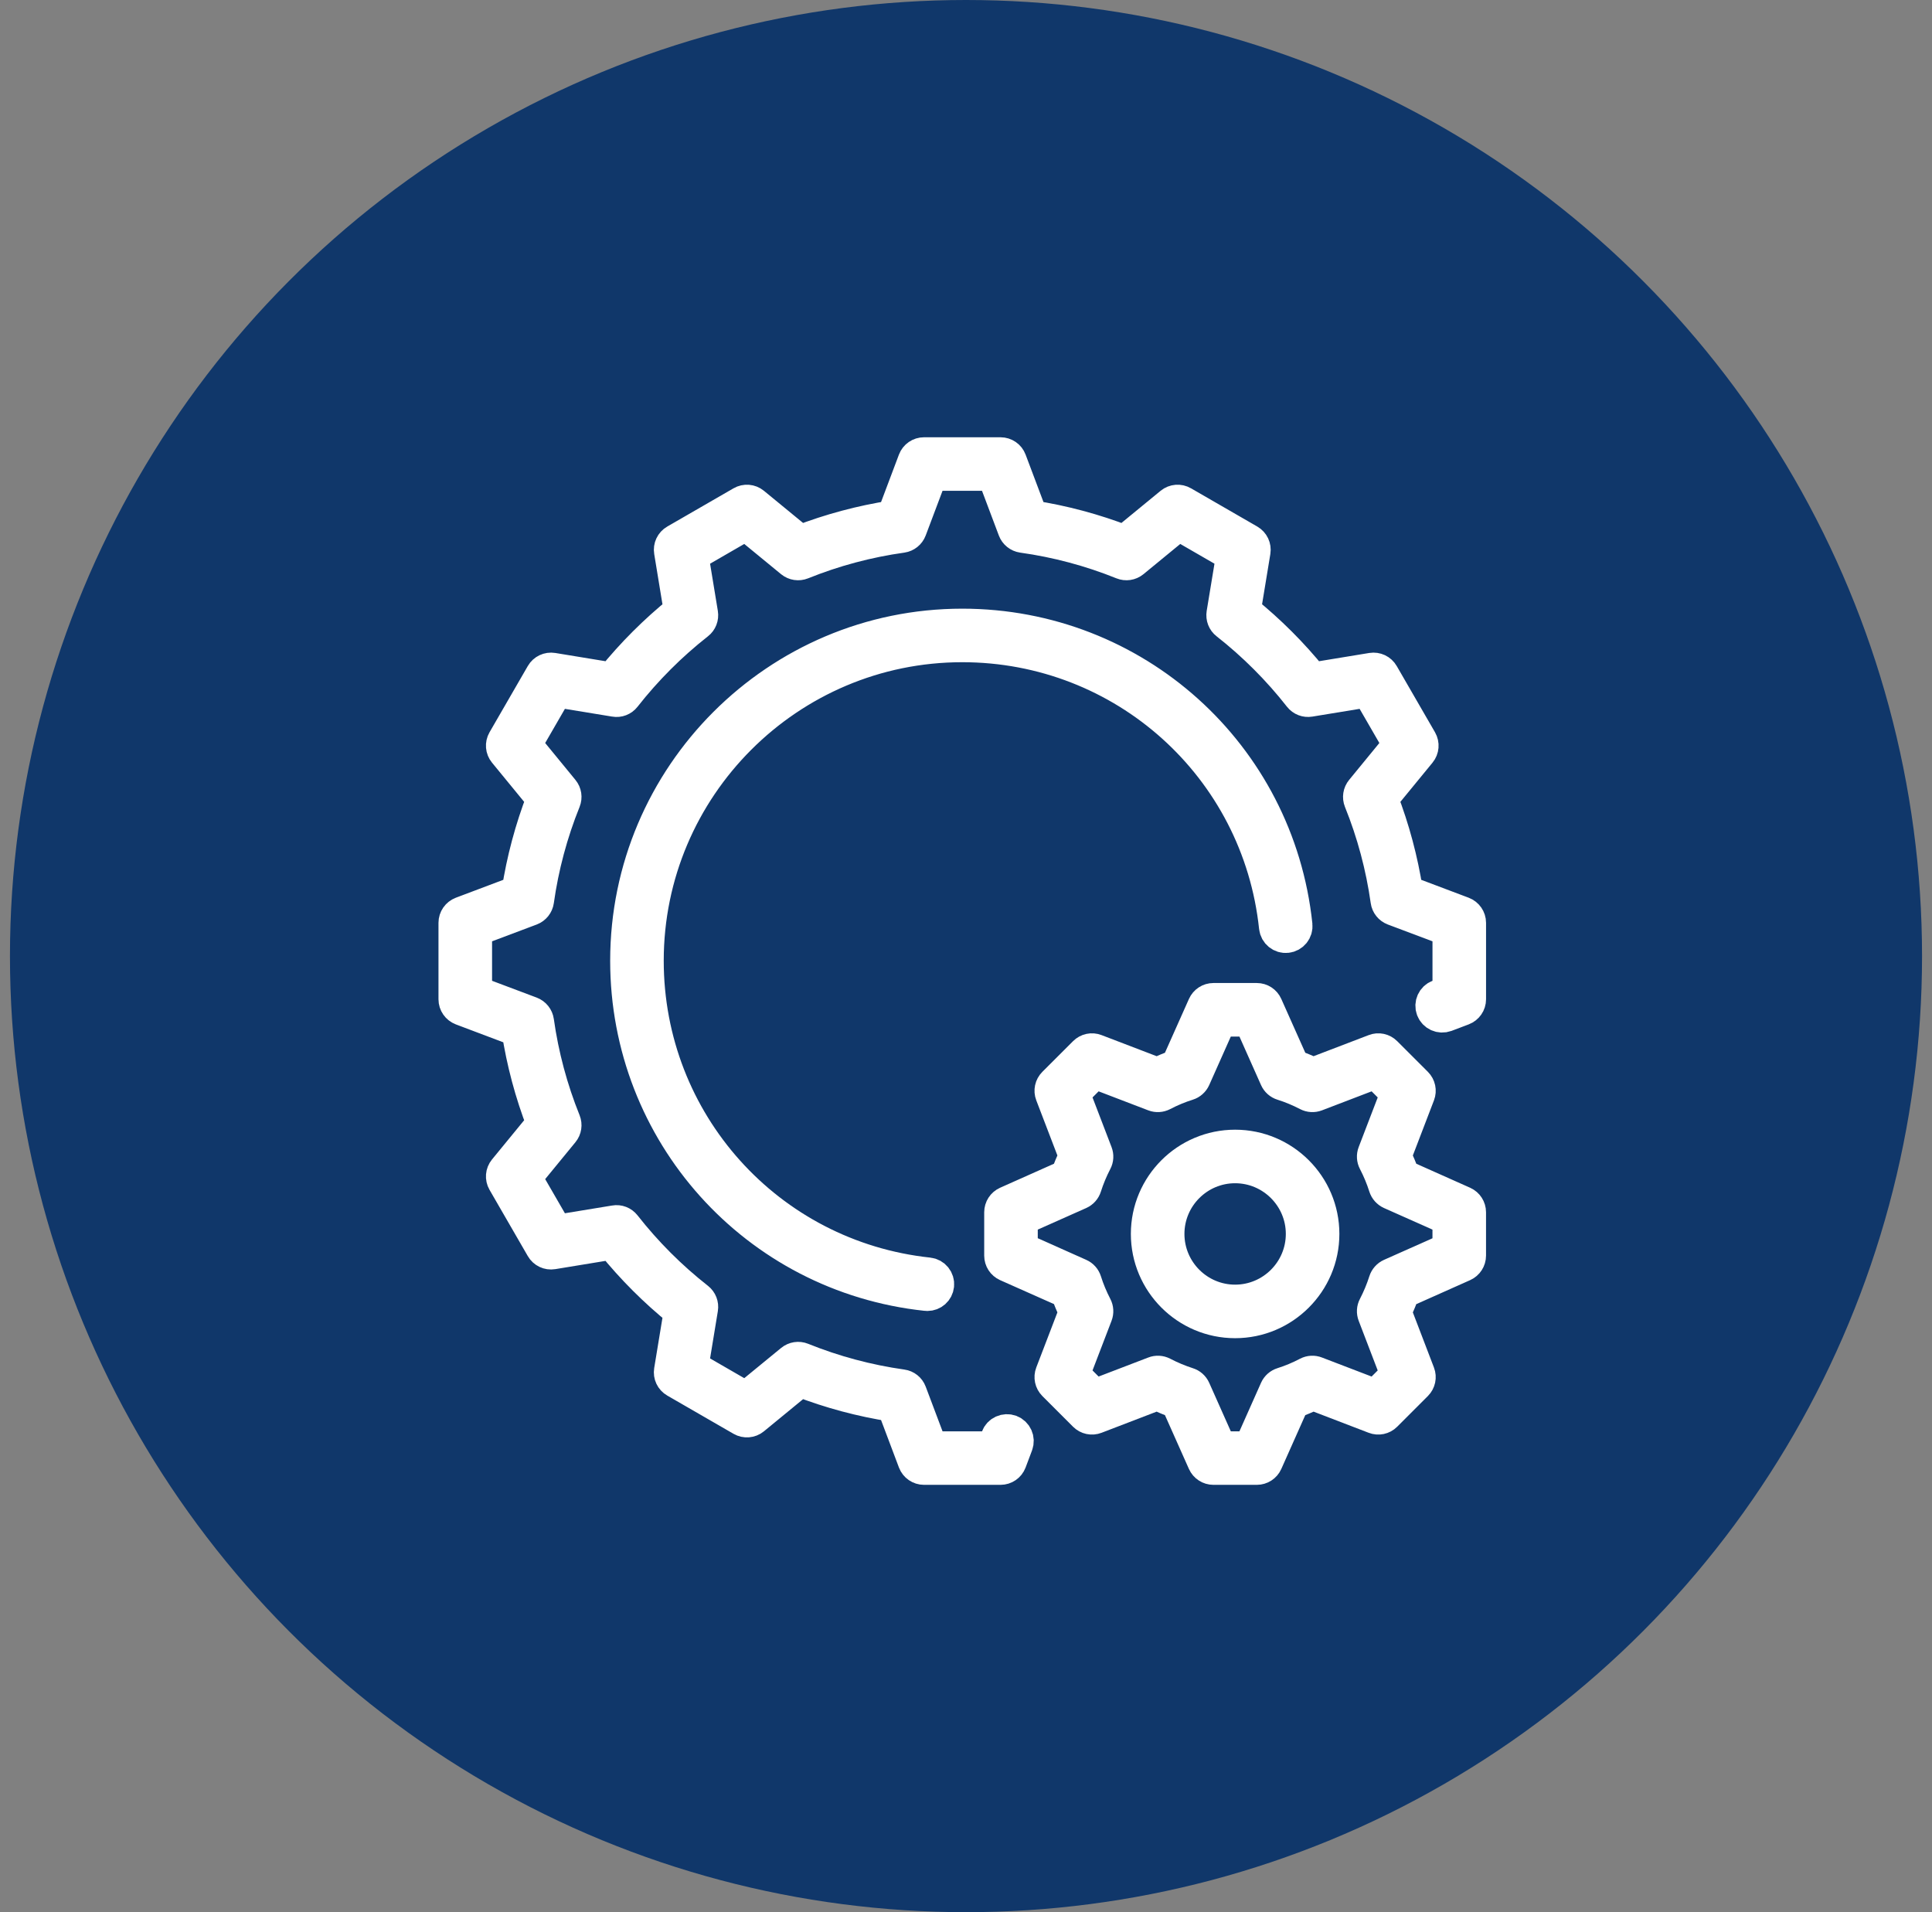 <svg width="97" height="96" viewBox="0 0 97 96" fill="none" xmlns="http://www.w3.org/2000/svg">
<rect x="0" y="0" width="97" height="96" fill="#808080" stroke="none"/>
<circle cx="48.5" cy="48" r="48" fill="#10376A"/>
<path d="M61.278 72.656H62.746L64.041 69.747C64.105 69.603 64.228 69.495 64.377 69.449C64.803 69.314 65.228 69.138 65.639 68.921C65.778 68.849 65.941 68.84 66.088 68.898L69.062 70.038L70.1 69L68.96 66.026C68.904 65.878 68.913 65.715 68.986 65.577C69.198 65.168 69.375 64.742 69.51 64.316C69.558 64.165 69.667 64.044 69.81 63.979L72.717 62.685V61.214L69.81 59.92C69.667 59.855 69.558 59.733 69.51 59.583C69.375 59.157 69.199 58.731 68.986 58.322C68.913 58.184 68.904 58.02 68.96 57.873L70.101 54.899L69.063 53.861L66.088 55C65.941 55.056 65.777 55.046 65.639 54.974C65.231 54.761 64.806 54.584 64.377 54.45C64.228 54.404 64.105 54.296 64.041 54.152L62.746 51.243H61.278L59.982 54.152C59.918 54.293 59.796 54.404 59.646 54.45C59.216 54.584 58.792 54.761 58.385 54.974C58.245 55.046 58.081 55.056 57.935 55L54.961 53.861L53.923 54.899L55.063 57.873C55.12 58.02 55.111 58.184 55.038 58.322C54.825 58.731 54.648 59.157 54.513 59.583C54.466 59.733 54.357 59.855 54.214 59.92L51.306 61.214V62.681L54.214 63.979C54.357 64.041 54.466 64.165 54.513 64.313C54.648 64.742 54.825 65.168 55.038 65.577C55.11 65.715 55.119 65.878 55.063 66.026L53.923 69L54.961 70.038L57.935 68.898C58.081 68.84 58.245 68.849 58.385 68.921C58.793 69.134 59.218 69.311 59.646 69.449C59.796 69.495 59.918 69.603 59.982 69.747L61.278 72.656ZM63.101 73.749H60.922C60.706 73.749 60.51 73.622 60.421 73.425L59.08 70.415C58.749 70.3 58.421 70.163 58.101 70.006L55.021 71.188C54.819 71.267 54.591 71.218 54.437 71.064L52.897 69.524C52.744 69.37 52.695 69.141 52.773 68.938L53.954 65.859C53.798 65.538 53.662 65.21 53.547 64.879L50.535 63.54C50.338 63.451 50.211 63.255 50.211 63.038V60.86C50.211 60.644 50.338 60.448 50.535 60.359L53.547 59.016C53.662 58.685 53.798 58.358 53.954 58.04L52.773 54.958C52.695 54.755 52.744 54.529 52.897 54.375L54.438 52.835C54.591 52.681 54.82 52.632 55.021 52.711L58.101 53.89C58.42 53.736 58.748 53.599 59.08 53.484L60.422 50.474C60.51 50.277 60.706 50.149 60.922 50.149H63.101C63.318 50.149 63.514 50.277 63.601 50.474L64.944 53.484C65.274 53.599 65.602 53.736 65.922 53.89L69.003 52.711C69.204 52.632 69.433 52.681 69.586 52.835L71.127 54.375C71.279 54.529 71.328 54.755 71.251 54.958L70.07 58.04C70.225 58.358 70.362 58.685 70.477 59.016L73.488 60.359C73.685 60.448 73.812 60.644 73.812 60.86V63.038C73.812 63.255 73.685 63.451 73.488 63.54L70.477 64.883C70.361 65.213 70.225 65.541 70.07 65.859L71.25 68.941C71.328 69.141 71.279 69.37 71.126 69.524L69.586 71.064C69.433 71.218 69.203 71.267 69.002 71.188L65.922 70.006C65.601 70.163 65.273 70.3 64.943 70.415L63.602 73.425C63.514 73.622 63.318 73.749 63.101 73.749Z" fill="white"/>
<path d="M63.101 73.749H60.922C60.706 73.749 60.51 73.622 60.421 73.425L59.08 70.415C58.749 70.3 58.421 70.163 58.101 70.006L55.021 71.188C54.819 71.267 54.591 71.218 54.437 71.064L52.897 69.524C52.744 69.37 52.695 69.141 52.773 68.938L53.954 65.859C53.798 65.538 53.662 65.21 53.547 64.879L50.535 63.54C50.338 63.451 50.211 63.255 50.211 63.038V60.86C50.211 60.644 50.338 60.448 50.535 60.359L53.547 59.016C53.662 58.685 53.798 58.358 53.954 58.04L52.773 54.958C52.695 54.755 52.744 54.529 52.897 54.375L54.438 52.835C54.591 52.681 54.82 52.632 55.021 52.711L58.101 53.89C58.42 53.736 58.748 53.599 59.08 53.484L60.422 50.474C60.51 50.277 60.706 50.149 60.922 50.149H63.101C63.318 50.149 63.514 50.277 63.601 50.474L64.944 53.484C65.274 53.599 65.602 53.736 65.922 53.89L69.003 52.711C69.204 52.632 69.433 52.681 69.586 52.835L71.127 54.375C71.279 54.529 71.328 54.755 71.251 54.958L70.07 58.04C70.225 58.358 70.362 58.685 70.477 59.016L73.488 60.359C73.685 60.448 73.812 60.644 73.812 60.86V63.038C73.812 63.255 73.685 63.451 73.488 63.54L70.477 64.883C70.361 65.213 70.225 65.541 70.07 65.859L71.25 68.941C71.328 69.141 71.279 69.37 71.126 69.524L69.586 71.064C69.433 71.218 69.203 71.267 69.002 71.188L65.922 70.006C65.601 70.163 65.273 70.3 64.943 70.415L63.602 73.425C63.514 73.622 63.318 73.749 63.101 73.749M61.278 72.656H62.746L64.041 69.747C64.105 69.603 64.228 69.495 64.377 69.449C64.803 69.314 65.228 69.138 65.639 68.921C65.778 68.849 65.941 68.84 66.088 68.898L69.062 70.038L70.1 69L68.96 66.026C68.904 65.878 68.913 65.715 68.986 65.577C69.198 65.168 69.375 64.742 69.51 64.316C69.558 64.165 69.667 64.044 69.81 63.979L72.717 62.685V61.214L69.81 59.92C69.667 59.855 69.558 59.733 69.51 59.583C69.375 59.157 69.199 58.731 68.986 58.322C68.913 58.184 68.904 58.02 68.96 57.873L70.101 54.899L69.063 53.861L66.088 55C65.941 55.056 65.777 55.046 65.639 54.974C65.231 54.761 64.806 54.584 64.377 54.45C64.228 54.404 64.105 54.296 64.041 54.152L62.746 51.243H61.278L59.982 54.152C59.918 54.293 59.796 54.404 59.646 54.45C59.216 54.584 58.792 54.761 58.385 54.974C58.245 55.046 58.081 55.056 57.935 55L54.961 53.861L53.923 54.899L55.063 57.873C55.12 58.02 55.111 58.184 55.038 58.322C54.825 58.731 54.648 59.157 54.513 59.583C54.466 59.733 54.357 59.855 54.214 59.92L51.306 61.214V62.681L54.214 63.979C54.357 64.041 54.466 64.165 54.513 64.313C54.648 64.742 54.825 65.168 55.038 65.577C55.11 65.715 55.119 65.878 55.063 66.026L53.923 69L54.961 70.038L57.935 68.898C58.081 68.84 58.245 68.849 58.385 68.921C58.793 69.134 59.218 69.311 59.646 69.449C59.796 69.495 59.918 69.603 59.982 69.747L61.278 72.656Z" stroke="white" stroke-width="1.594"/>
<path d="M62.011 58.607C60.169 58.607 58.67 60.107 58.67 61.948C58.67 63.792 60.169 65.292 62.011 65.292C63.854 65.292 65.354 63.792 65.354 61.948C65.354 60.107 63.854 58.607 62.011 58.607ZM62.011 66.386C59.565 66.386 57.574 64.395 57.574 61.948C57.574 59.501 59.565 57.513 62.011 57.513C64.458 57.513 66.449 59.501 66.449 61.948C66.449 64.395 64.458 66.386 62.011 66.386Z" fill="white" stroke="white" stroke-width="1.594"/>
<path d="M46.562 65.02C46.543 65.02 46.523 65.02 46.504 65.017C37.911 64.103 31.432 56.887 31.432 48.233C31.432 38.928 39.005 31.355 48.312 31.355C56.973 31.355 64.189 37.84 65.097 46.442C65.129 46.743 64.911 47.012 64.61 47.044C64.311 47.077 64.04 46.858 64.008 46.556C63.158 38.515 56.411 32.449 48.312 32.449C39.608 32.449 32.527 39.53 32.527 48.233C32.527 56.324 38.586 63.072 46.62 63.93C46.921 63.962 47.139 64.231 47.106 64.532C47.076 64.814 46.839 65.02 46.562 65.02Z" fill="white"/>
<path d="M46.562 65.02C46.543 65.02 46.523 65.02 46.504 65.017C37.911 64.103 31.432 56.887 31.432 48.233C31.432 38.928 39.005 31.355 48.312 31.355C56.973 31.355 64.189 37.84 65.097 46.442C65.129 46.743 64.911 47.012 64.61 47.044C64.311 47.077 64.04 46.858 64.008 46.556C63.158 38.515 56.411 32.449 48.312 32.449C39.608 32.449 32.527 39.53 32.527 48.233C32.527 56.324 38.586 63.072 46.62 63.93C46.921 63.962 47.139 64.231 47.106 64.532C47.076 64.814 46.839 65.02 46.562 65.02" stroke="white" stroke-width="1.594"/>
<path d="M50.233 73.749H46.392C46.164 73.749 45.96 73.609 45.879 73.396L44.819 70.582C43.23 70.336 41.669 69.917 40.17 69.337L37.847 71.244C37.671 71.388 37.423 71.407 37.226 71.293L33.899 69.373C33.701 69.259 33.595 69.036 33.632 68.81L34.121 65.839C32.872 64.83 31.731 63.69 30.723 62.442L27.752 62.93C27.53 62.967 27.303 62.862 27.189 62.662L25.268 59.337C25.154 59.137 25.174 58.892 25.319 58.715L27.223 56.392C26.644 54.892 26.226 53.333 25.98 51.745L23.167 50.683C22.954 50.601 22.812 50.398 22.812 50.169V46.33C22.812 46.101 22.954 45.898 23.167 45.816L25.98 44.755C26.226 43.166 26.644 41.607 27.223 40.106L25.319 37.784C25.174 37.607 25.154 37.362 25.268 37.162L27.189 33.837C27.303 33.637 27.53 33.533 27.752 33.569L30.723 34.057C31.732 32.809 32.873 31.669 34.121 30.66L33.633 27.689C33.595 27.466 33.701 27.24 33.899 27.126L37.226 25.206C37.423 25.091 37.671 25.111 37.847 25.255L40.17 27.162C41.669 26.582 43.23 26.163 44.819 25.917L45.879 23.103C45.96 22.89 46.164 22.75 46.392 22.75H50.233C50.462 22.75 50.666 22.89 50.746 23.103L51.806 25.917C53.395 26.163 54.956 26.582 56.455 27.162L58.778 25.255C58.954 25.111 59.202 25.091 59.399 25.206L62.727 27.126C62.924 27.24 63.03 27.466 62.993 27.689L62.504 30.66C63.753 31.669 64.894 32.809 65.902 34.057L68.873 33.569C69.096 33.533 69.322 33.637 69.436 33.837L71.357 37.162C71.471 37.362 71.451 37.607 71.306 37.784L69.402 40.106C69.981 41.607 70.399 43.169 70.646 44.755L73.458 45.816C73.672 45.898 73.813 46.101 73.813 46.33V50.169C73.813 50.398 73.672 50.601 73.458 50.683L72.6 51.008C72.316 51.112 72.001 50.971 71.894 50.687C71.788 50.405 71.931 50.087 72.213 49.982L72.718 49.792V46.707L69.958 45.668C69.77 45.596 69.636 45.429 69.609 45.23C69.367 43.513 68.916 41.823 68.266 40.215C68.191 40.028 68.224 39.815 68.351 39.661L70.219 37.381L68.677 34.712L65.763 35.19C65.565 35.223 65.367 35.147 65.243 34.99C64.173 33.624 62.938 32.389 61.574 31.318C61.416 31.197 61.339 30.997 61.371 30.797L61.851 27.886L59.179 26.343L56.901 28.213C56.746 28.338 56.534 28.37 56.349 28.295C54.739 27.646 53.051 27.194 51.331 26.955C51.133 26.926 50.965 26.791 50.895 26.605L49.855 23.843H46.771L45.73 26.605C45.66 26.791 45.492 26.926 45.294 26.955C43.575 27.194 41.886 27.646 40.277 28.295C40.091 28.37 39.879 28.338 39.724 28.213L37.446 26.343L34.775 27.886L35.254 30.797C35.287 30.997 35.209 31.197 35.052 31.318C33.688 32.389 32.453 33.624 31.382 34.99C31.259 35.147 31.06 35.226 30.862 35.19L27.948 34.712L26.406 37.381L28.275 39.661C28.402 39.815 28.434 40.028 28.359 40.215C27.71 41.823 27.258 43.513 27.017 45.23C26.989 45.429 26.855 45.596 26.668 45.668L23.908 46.707V49.792L26.668 50.831C26.855 50.903 26.989 51.07 27.017 51.27C27.258 52.989 27.71 54.676 28.359 56.284C28.434 56.471 28.402 56.684 28.275 56.838L26.406 59.118L27.948 61.787L30.862 61.309C31.059 61.273 31.259 61.352 31.382 61.509C32.452 62.875 33.687 64.11 35.052 65.181C35.209 65.305 35.287 65.502 35.254 65.701L34.775 68.614L37.446 70.156L39.724 68.289C39.879 68.162 40.091 68.129 40.277 68.204C41.886 68.853 43.575 69.305 45.294 69.547C45.492 69.573 45.66 69.707 45.73 69.894L46.771 72.656H49.855L50.045 72.151C50.151 71.866 50.468 71.725 50.751 71.83C51.033 71.938 51.176 72.253 51.069 72.538L50.746 73.396C50.665 73.609 50.462 73.749 50.233 73.749Z" fill="white" stroke="white" stroke-width="1.594"/>
</svg>
